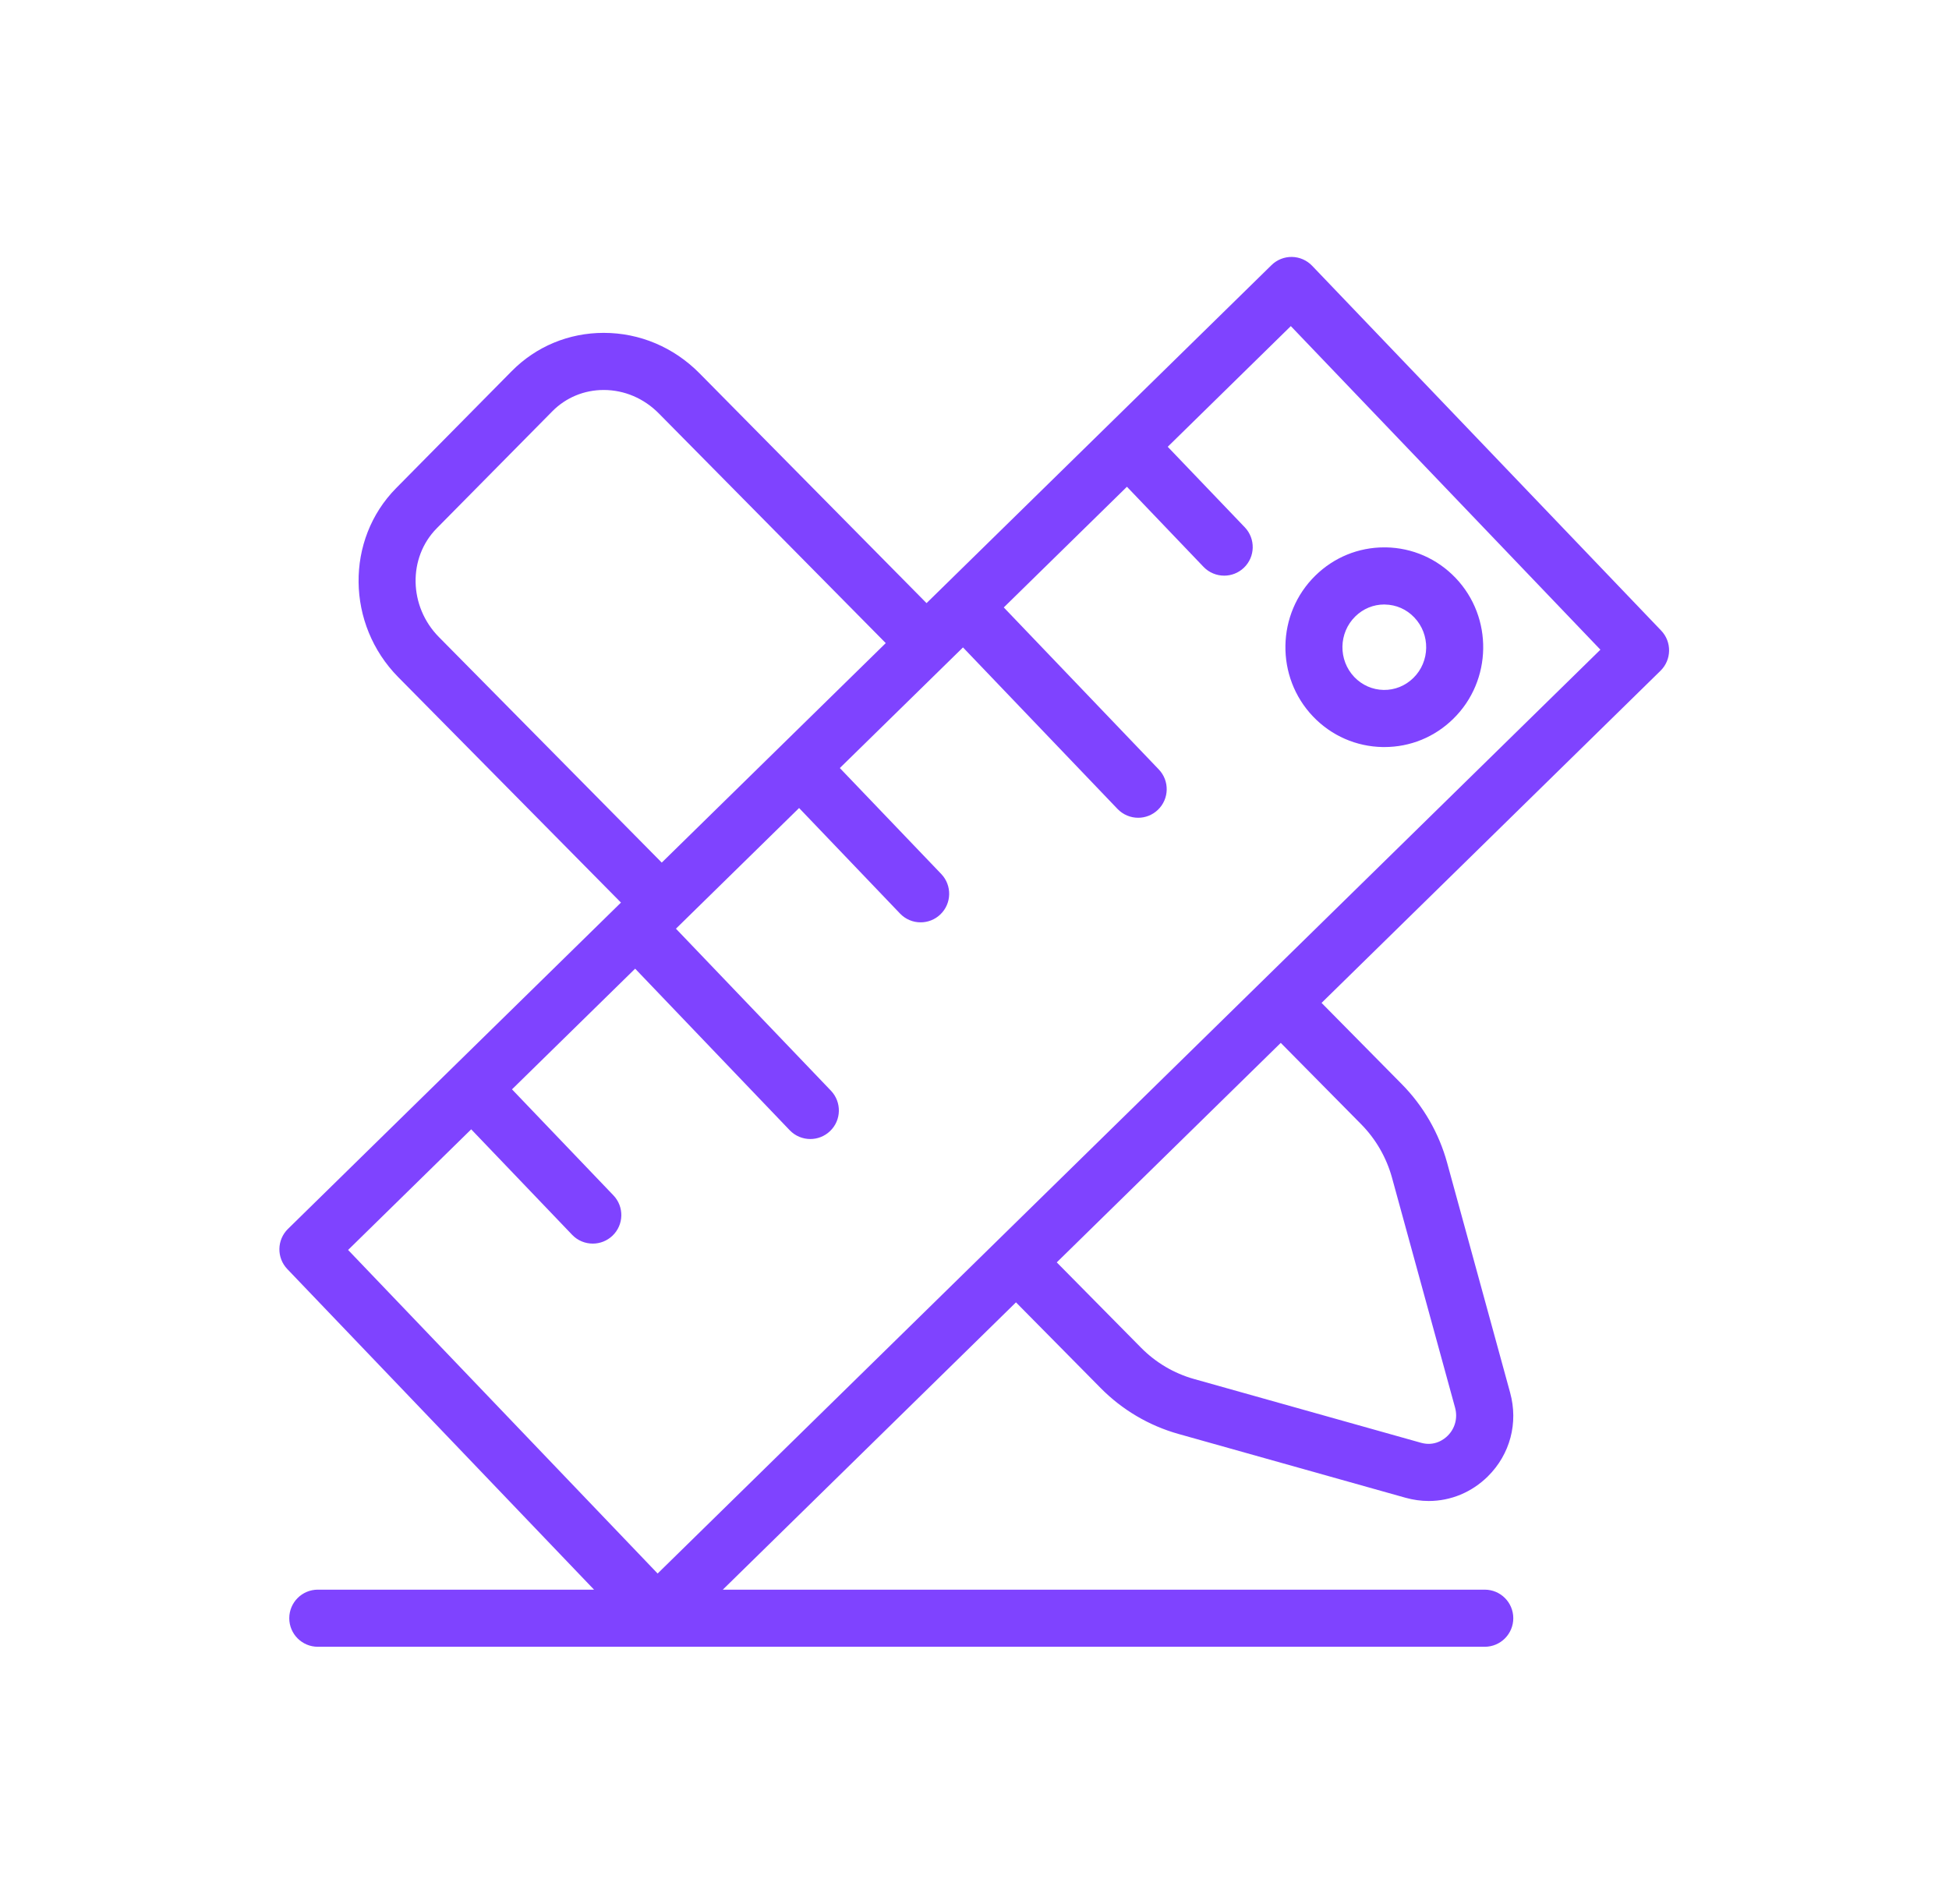 <svg width="43" height="42" viewBox="0 0 43 42" fill="none" xmlns="http://www.w3.org/2000/svg">
<path d="M36.65 13.911L28.949 5.863C28.832 5.741 28.672 5.671 28.504 5.668C28.336 5.665 28.173 5.73 28.053 5.848L20.442 13.305L15.432 8.234C14.864 7.66 14.114 7.343 13.319 7.343C12.549 7.343 11.828 7.643 11.29 8.187L8.74 10.768C7.617 11.905 7.638 13.775 8.786 14.938L13.7 19.911L6.353 27.11C6.107 27.352 6.1 27.746 6.339 27.996L13.106 35.068H7.012C6.664 35.068 6.382 35.35 6.382 35.698C6.382 36.046 6.664 36.328 7.012 36.328H32.757C33.105 36.328 33.387 36.046 33.387 35.698C33.387 35.35 33.105 35.068 32.757 35.068H15.947L22.415 28.73L24.281 30.618C24.756 31.1 25.351 31.451 26 31.633L31.011 33.041C31.181 33.088 31.353 33.112 31.522 33.112C32.005 33.112 32.47 32.922 32.828 32.567C33.318 32.08 33.501 31.39 33.317 30.721L31.927 25.65C31.747 24.995 31.401 24.395 30.926 23.915L29.157 22.124L36.635 14.797C36.882 14.555 36.888 14.16 36.65 13.911ZM9.683 14.053C9.016 13.378 8.996 12.302 9.636 11.654L12.186 9.073C12.486 8.77 12.888 8.603 13.319 8.603C13.774 8.603 14.206 8.787 14.535 9.12L19.542 14.187L14.6 19.029L9.683 14.053ZM30.03 24.8C30.354 25.128 30.589 25.536 30.712 25.983L32.103 31.054C32.164 31.279 32.103 31.511 31.939 31.673C31.864 31.748 31.656 31.913 31.352 31.828L26.341 30.42C25.902 30.297 25.5 30.059 25.177 29.733L23.315 27.848L28.257 23.006L30.03 24.8ZM14.509 34.712L7.68 27.574L10.396 24.913L12.623 27.24C12.746 27.369 12.912 27.434 13.078 27.434C13.235 27.434 13.391 27.376 13.514 27.259C13.765 27.019 13.774 26.62 13.533 26.369L11.296 24.031L14.013 21.369L17.422 24.932C17.546 25.062 17.712 25.127 17.878 25.127C18.034 25.127 18.191 25.069 18.313 24.952C18.565 24.712 18.573 24.313 18.333 24.061L14.913 20.487L17.63 17.825L19.856 20.152C19.98 20.282 20.145 20.347 20.311 20.347C20.468 20.347 20.625 20.289 20.747 20.172C20.998 19.932 21.007 19.533 20.767 19.281L18.529 16.943L21.246 14.282L24.655 17.845C24.779 17.974 24.945 18.04 25.111 18.04C25.267 18.04 25.424 17.982 25.546 17.865C25.798 17.624 25.806 17.225 25.566 16.974L22.146 13.4L24.863 10.738L26.553 12.505C26.677 12.634 26.843 12.699 27.008 12.699C27.165 12.699 27.322 12.641 27.444 12.524C27.695 12.284 27.704 11.885 27.464 11.633L25.763 9.856L28.479 7.194L35.309 14.332L14.509 34.712Z" fill="#7F43FF"/>
<path d="M28.97 15.807C29.376 16.231 29.922 16.47 30.507 16.48C30.519 16.48 30.531 16.48 30.543 16.48C31.114 16.48 31.653 16.26 32.063 15.857C32.924 15.014 32.946 13.619 32.113 12.748C31.707 12.324 31.161 12.085 30.576 12.075C30.564 12.075 30.552 12.075 30.54 12.075C29.969 12.075 29.43 12.296 29.02 12.698C28.159 13.541 28.137 14.936 28.97 15.807ZM29.902 13.598C30.075 13.428 30.302 13.335 30.541 13.335C30.546 13.335 30.551 13.335 30.556 13.336C30.802 13.34 31.031 13.44 31.202 13.62C31.561 13.994 31.552 14.595 31.181 14.957C31.004 15.13 30.771 15.224 30.527 15.22C30.282 15.216 30.052 15.115 29.88 14.936C29.522 14.561 29.531 13.961 29.902 13.598Z" fill="#7F43FF"/>
</svg>
